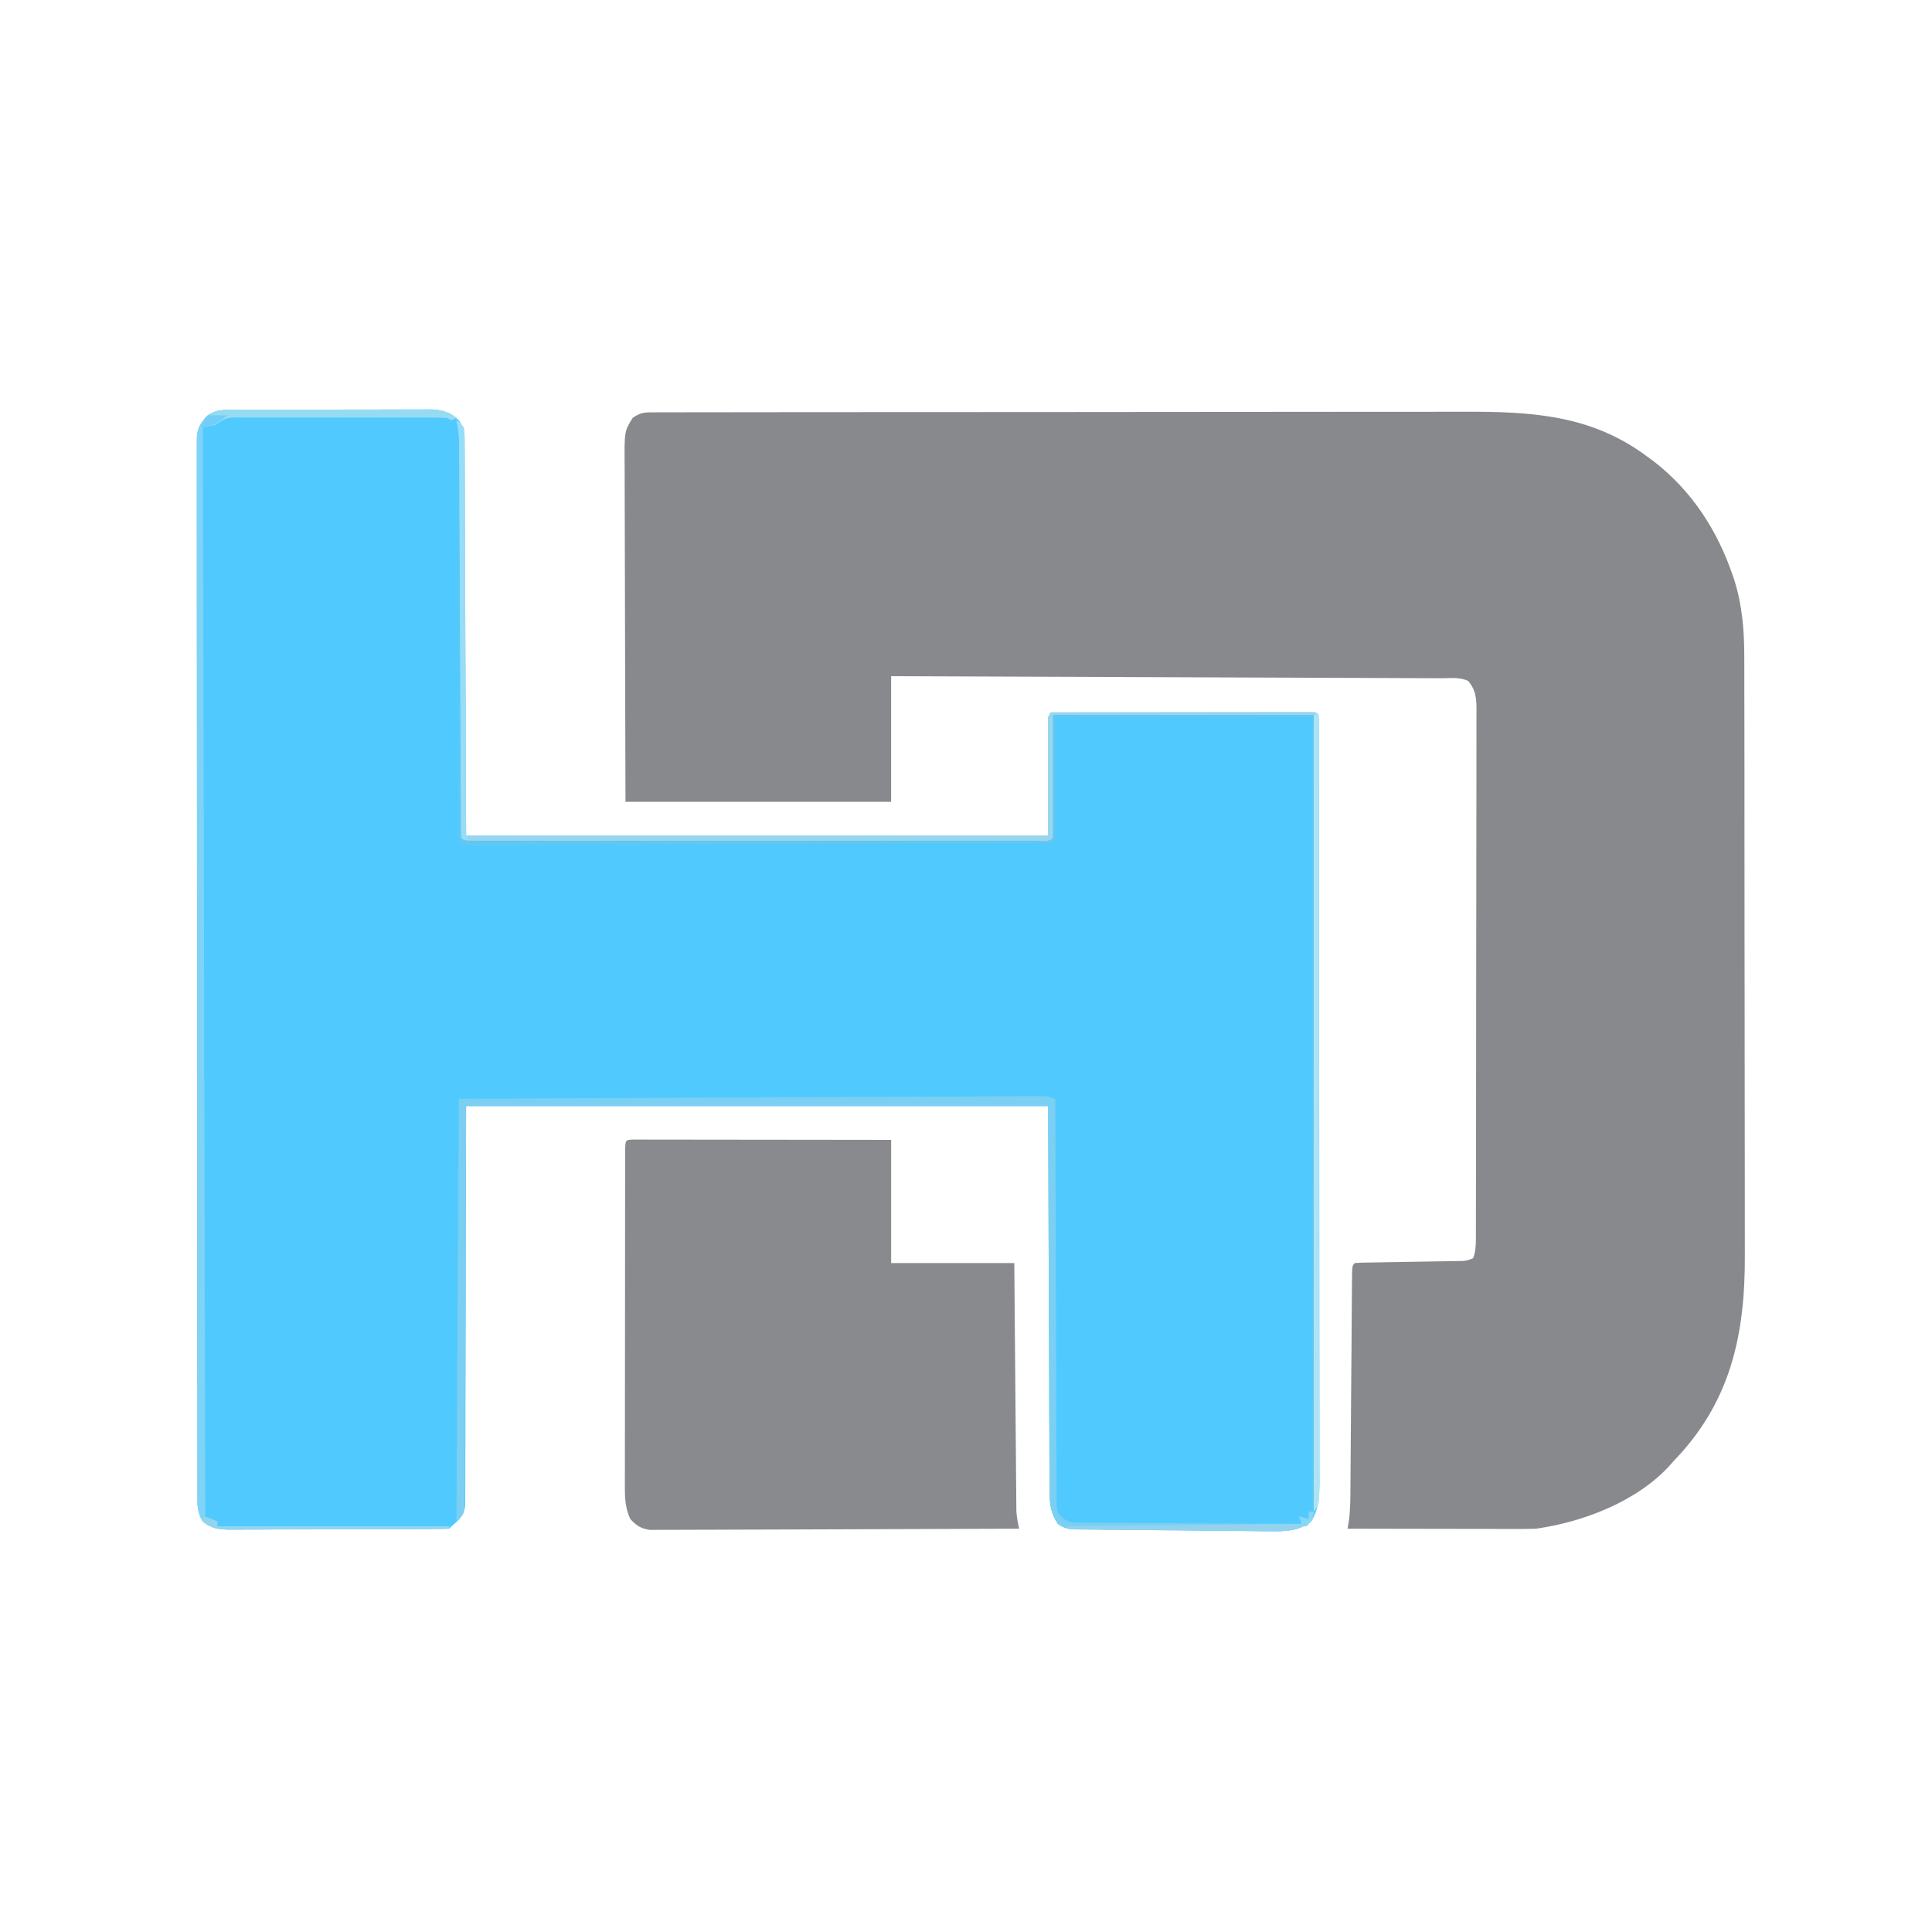 <?xml version="1.0" encoding="UTF-8"?>
<svg version="1.1" xmlns="http://www.w3.org/2000/svg" width="800" height="800">
<path d="M0 0 C0.788 -0.009 1.576 -0.017 2.387 -0.026 C3.67 -0.024 3.67 -0.024 4.979 -0.023 C5.886 -0.03 6.794 -0.037 7.729 -0.043 C10.731 -0.062 13.732 -0.066 16.733 -0.069 C18.82 -0.075 20.908 -0.082 22.995 -0.089 C27.371 -0.101 31.748 -0.104 36.124 -0.103 C41.729 -0.103 47.333 -0.13 52.937 -0.165 C57.249 -0.187 61.56 -0.191 65.872 -0.19 C67.938 -0.192 70.004 -0.201 72.07 -0.217 C74.962 -0.236 77.852 -0.23 80.744 -0.218 C81.595 -0.23 82.446 -0.241 83.323 -0.252 C88.678 -0.196 91.759 0.684 95.991 4.267 C98.429 7.925 98.25 9.682 98.269 14.044 C98.278 15.081 98.278 15.081 98.287 16.138 C98.304 18.466 98.307 20.794 98.31 23.122 C98.319 24.814 98.329 26.507 98.34 28.199 C98.368 32.738 98.383 37.278 98.396 41.817 C98.41 46.074 98.435 50.331 98.458 54.587 C98.522 67.043 98.568 79.499 98.616 91.955 C98.74 119.778 98.863 147.601 98.991 176.267 C178.521 176.267 258.051 176.267 339.991 176.267 C339.991 160.097 339.991 143.927 339.991 127.267 C340.321 126.607 340.651 125.947 340.991 125.267 C355.316 125.244 369.641 125.227 383.966 125.216 C390.616 125.21 397.267 125.203 403.918 125.192 C410.331 125.181 416.743 125.175 423.156 125.173 C425.608 125.171 428.061 125.167 430.513 125.162 C433.936 125.154 437.358 125.153 440.78 125.154 C441.805 125.15 442.83 125.147 443.886 125.143 C444.813 125.144 445.739 125.146 446.694 125.147 C447.505 125.146 448.315 125.145 449.15 125.144 C450.991 125.267 450.991 125.267 451.991 126.267 C452.091 128.002 452.12 129.74 452.122 131.478 C452.126 132.615 452.13 133.751 452.134 134.922 C452.133 136.187 452.132 137.452 452.131 138.755 C452.134 140.099 452.137 141.444 452.14 142.789 C452.148 146.501 452.15 150.214 452.151 153.926 C452.153 157.924 452.16 161.921 452.167 165.919 C452.181 174.669 452.187 183.419 452.191 192.169 C452.194 197.63 452.198 203.092 452.202 208.553 C452.215 223.667 452.225 238.78 452.228 253.893 C452.229 254.862 452.229 255.83 452.229 256.827 C452.229 257.798 452.229 258.768 452.23 259.768 C452.23 261.735 452.231 263.701 452.231 265.668 C452.231 266.643 452.231 267.619 452.232 268.624 C452.236 284.427 452.253 300.229 452.276 316.032 C452.3 332.246 452.313 348.461 452.314 364.676 C452.315 373.783 452.32 382.891 452.339 391.999 C452.354 399.756 452.359 407.513 452.351 415.27 C452.347 419.228 452.348 423.186 452.362 427.145 C452.375 430.769 452.373 434.394 452.361 438.019 C452.358 439.949 452.37 441.88 452.383 443.81 C452.347 450.037 452.173 454.834 448.991 460.267 C443.611 464.302 438.676 464.396 432.177 464.321 C431.275 464.314 430.374 464.308 429.446 464.302 C426.462 464.279 423.478 464.248 420.495 464.217 C418.423 464.197 416.352 464.178 414.281 464.159 C409.937 464.118 405.594 464.073 401.25 464.025 C395.681 463.965 390.111 463.918 384.541 463.875 C380.263 463.839 375.985 463.795 371.706 463.748 C369.653 463.727 367.599 463.709 365.545 463.695 C362.675 463.673 359.805 463.639 356.934 463.602 C355.659 463.597 355.659 463.597 354.357 463.591 C353.181 463.572 353.181 463.572 351.982 463.553 C351.304 463.546 350.626 463.539 349.927 463.532 C347.452 463.194 346.052 462.711 343.991 461.267 C341.157 456.859 340.612 453.39 340.592 448.206 C340.582 447.178 340.582 447.178 340.572 446.129 C340.553 443.838 340.556 441.547 340.558 439.256 C340.549 437.583 340.539 435.911 340.527 434.238 C340.5 429.765 340.49 425.292 340.484 420.819 C340.476 416.62 340.452 412.42 340.429 408.22 C340.371 395.944 340.339 383.668 340.303 371.392 C340.2 343.961 340.097 316.53 339.991 288.267 C260.461 288.267 180.931 288.267 98.991 288.267 C98.86 343.66 98.86 343.66 98.783 399.053 C98.742 409.758 98.742 409.758 98.717 414.767 C98.701 418.271 98.698 421.775 98.705 425.279 C98.712 429.747 98.696 434.215 98.663 438.683 C98.655 440.324 98.655 441.964 98.664 443.605 C98.676 445.821 98.657 448.035 98.63 450.25 C98.627 451.492 98.624 452.734 98.622 454.013 C97.822 458.138 96.154 459.604 92.991 462.267 C92.661 462.597 92.331 462.927 91.991 463.267 C89.004 463.379 86.04 463.425 83.052 463.429 C82.114 463.434 81.176 463.438 80.209 463.444 C77.09 463.458 73.97 463.465 70.85 463.471 C68.689 463.476 66.527 463.482 64.366 463.488 C59.826 463.498 55.287 463.504 50.747 463.508 C44.928 463.513 39.11 463.537 33.291 463.566 C28.823 463.584 24.356 463.589 19.888 463.591 C17.743 463.594 15.598 463.602 13.453 463.615 C10.451 463.632 7.449 463.63 4.447 463.624 C3.559 463.633 2.672 463.642 1.757 463.652 C-2.951 463.62 -6.263 463.449 -10.009 460.267 C-12.456 456.656 -12.291 452.984 -12.267 448.777 C-12.27 448.016 -12.274 447.255 -12.277 446.47 C-12.286 443.905 -12.282 441.34 -12.277 438.774 C-12.28 436.922 -12.285 435.07 -12.29 433.219 C-12.303 428.118 -12.302 423.017 -12.3 417.917 C-12.3 412.42 -12.311 406.924 -12.32 401.428 C-12.337 390.655 -12.342 379.883 -12.343 369.111 C-12.344 360.358 -12.348 351.606 -12.355 342.853 C-12.37 322.092 -12.382 301.332 -12.381 280.571 C-12.381 279.907 -12.381 279.243 -12.381 278.559 C-12.38 275.192 -12.38 271.826 -12.38 268.46 C-12.38 267.792 -12.38 267.123 -12.38 266.434 C-12.38 265.082 -12.38 263.73 -12.38 262.378 C-12.378 241.338 -12.394 220.298 -12.421 199.258 C-12.452 175.629 -12.469 152 -12.467 128.371 C-12.466 115.856 -12.472 103.342 -12.493 90.827 C-12.511 80.173 -12.516 69.52 -12.502 58.867 C-12.496 53.428 -12.496 47.99 -12.513 42.551 C-12.529 37.576 -12.526 32.602 -12.508 27.627 C-12.505 25.824 -12.509 24.02 -12.52 22.217 C-12.534 19.772 -12.524 17.328 -12.507 14.884 C-12.522 13.825 -12.522 13.825 -12.537 12.744 C-12.468 7.992 -11.344 5.62 -8.009 2.267 C-5.286 0.503 -3.219 0.016 0 0 Z " fill="#50CAFE" transform="translate(94.009,169.733)"/>
<path d="M0 0 C1.291 -0.006 2.581 -0.013 3.911 -0.02 C5.352 -0.017 6.793 -0.013 8.234 -0.01 C9.758 -0.014 11.282 -0.018 12.806 -0.024 C17.006 -0.036 21.206 -0.036 25.406 -0.033 C29.932 -0.033 34.458 -0.044 38.983 -0.054 C47.859 -0.07 56.734 -0.076 65.609 -0.077 C72.828 -0.078 80.047 -0.082 87.267 -0.088 C107.744 -0.106 128.22 -0.115 148.697 -0.114 C150.354 -0.113 150.354 -0.113 152.045 -0.113 C153.151 -0.113 154.257 -0.113 155.396 -0.113 C173.29 -0.112 191.183 -0.131 209.077 -0.16 C227.458 -0.188 245.839 -0.202 264.22 -0.2 C274.536 -0.2 284.851 -0.205 295.167 -0.227 C303.959 -0.245 312.75 -0.249 321.542 -0.236 C326.022 -0.229 330.502 -0.229 334.982 -0.246 C362.72 -0.348 387.718 0.948 410.871 18.257 C411.796 18.935 412.72 19.613 413.672 20.312 C429.381 32.443 440.014 48.874 446.371 67.57 C446.603 68.249 446.834 68.929 447.072 69.629 C450.318 79.993 451.171 90.666 451.139 101.468 C451.143 102.624 451.148 103.781 451.153 104.973 C451.165 108.811 451.164 112.648 451.162 116.486 C451.167 119.253 451.175 122.021 451.182 124.788 C451.199 131.504 451.204 138.219 451.206 144.934 C451.207 150.4 451.211 155.866 451.217 161.332 C451.235 176.869 451.244 192.407 451.242 207.945 C451.242 208.781 451.242 209.616 451.242 210.477 C451.242 211.314 451.242 212.151 451.242 213.013 C451.241 226.559 451.26 240.105 451.288 253.651 C451.317 267.6 451.331 281.549 451.329 295.499 C451.329 303.314 451.334 311.129 451.356 318.944 C451.374 325.601 451.378 332.257 451.365 338.913 C451.358 342.3 451.36 345.687 451.375 349.073 C451.515 382.117 445.436 409.947 421.871 434.257 C421.065 435.174 421.065 435.174 420.243 436.109 C406.668 451.011 384.397 459.51 364.871 462.257 C362.248 462.343 359.653 462.384 357.03 462.371 C355.888 462.371 355.888 462.371 354.722 462.371 C352.222 462.371 349.723 462.363 347.223 462.355 C345.483 462.353 343.743 462.352 342.002 462.351 C337.435 462.347 332.869 462.337 328.302 462.326 C323.636 462.316 318.971 462.311 314.305 462.306 C305.161 462.295 296.016 462.278 286.871 462.257 C287.113 460.839 287.113 460.839 287.36 459.391 C288.034 454.636 288.039 449.91 288.061 445.115 C288.069 444.121 288.078 443.127 288.086 442.102 C288.103 439.954 288.119 437.806 288.132 435.658 C288.153 432.263 288.18 428.868 288.209 425.473 C288.278 417.049 288.338 408.625 288.398 400.201 C288.448 393.068 288.503 385.935 288.563 378.802 C288.59 375.449 288.611 372.096 288.631 368.743 C288.648 366.703 288.665 364.663 288.682 362.623 C288.688 361.214 288.688 361.214 288.695 359.777 C288.758 353.371 288.758 353.371 289.871 352.257 C291.298 352.14 292.729 352.09 294.16 352.068 C295.071 352.051 295.982 352.034 296.921 352.017 C297.913 352.004 298.904 351.99 299.926 351.976 C300.939 351.958 301.951 351.939 302.994 351.92 C306.245 351.861 309.496 351.809 312.746 351.757 C317.015 351.69 321.283 351.616 325.551 351.539 C326.539 351.525 327.526 351.511 328.544 351.497 C329.461 351.481 330.379 351.464 331.324 351.447 C332.535 351.428 332.535 351.428 333.771 351.409 C336.064 351.33 336.064 351.33 338.871 350.257 C339.878 347.577 339.998 345.029 340.003 342.187 C340.007 341.381 340.011 340.575 340.015 339.744 C340.013 338.425 340.013 338.425 340.012 337.078 C340.015 336.139 340.018 335.2 340.021 334.232 C340.03 331.078 340.031 327.924 340.033 324.769 C340.037 322.511 340.042 320.252 340.048 317.994 C340.061 311.853 340.067 305.713 340.072 299.573 C340.075 295.739 340.079 291.905 340.083 288.071 C340.095 277.455 340.106 266.839 340.109 256.223 C340.109 255.544 340.109 254.865 340.11 254.165 C340.11 253.484 340.11 252.803 340.11 252.102 C340.111 250.723 340.111 249.343 340.112 247.964 C340.112 247.279 340.112 246.595 340.112 245.89 C340.116 234.797 340.134 223.704 340.157 212.611 C340.181 201.222 340.193 189.832 340.194 178.443 C340.195 172.048 340.201 165.653 340.219 159.259 C340.236 153.246 340.238 147.234 340.229 141.222 C340.228 139.013 340.233 136.805 340.243 134.596 C340.255 131.585 340.249 128.574 340.239 125.563 C340.247 124.686 340.255 123.808 340.263 122.904 C340.225 118.207 339.947 115.061 336.871 111.257 C333.42 109.532 329.433 110.103 325.634 110.099 C324.179 110.092 324.179 110.092 322.696 110.084 C319.427 110.069 316.158 110.06 312.889 110.052 C310.553 110.042 308.218 110.032 305.883 110.022 C299.526 109.995 293.169 109.974 286.811 109.954 C280.846 109.934 274.881 109.91 268.916 109.886 C257.098 109.838 245.281 109.795 233.463 109.755 C221.982 109.715 210.5 109.674 199.019 109.63 C198.312 109.627 197.604 109.624 196.875 109.621 C193.327 109.608 189.778 109.594 186.229 109.58 C156.777 109.466 127.324 109.36 97.871 109.257 C97.871 126.417 97.871 143.577 97.871 161.257 C61.571 161.257 25.271 161.257 -12.129 161.257 C-12.249 123.422 -12.249 123.422 -12.275 107.568 C-12.293 96.621 -12.314 85.674 -12.355 74.727 C-12.385 66.754 -12.404 58.782 -12.411 50.809 C-12.415 46.588 -12.424 42.368 -12.446 38.147 C-12.466 34.172 -12.472 30.197 -12.468 26.222 C-12.469 24.766 -12.475 23.309 -12.486 21.853 C-12.591 7.875 -12.591 7.875 -9.129 2.257 C-5.604 -0.093 -4.173 0.005 0 0 Z " fill="#88898D" transform="translate(271.129,170.743)"/>
<path d="M0 0 C1.204 0.001 1.204 0.001 2.433 0.003 C3.811 0.001 3.811 0.001 5.216 -0.001 C6.74 0.004 6.74 0.004 8.294 0.01 C9.357 0.009 10.421 0.009 11.516 0.009 C15.049 0.01 18.583 0.018 22.116 0.025 C24.558 0.027 27.001 0.029 29.443 0.03 C35.886 0.034 42.329 0.043 48.772 0.054 C56.494 0.066 64.217 0.071 71.939 0.077 C83.684 0.087 95.43 0.106 107.175 0.123 C107.175 16.953 107.175 33.783 107.175 51.123 C124.005 51.123 140.835 51.123 158.175 51.123 C158.235 58.645 158.296 66.166 158.358 73.916 C158.399 78.678 158.44 83.441 158.481 88.203 C158.548 95.764 158.613 103.324 158.672 110.885 C158.72 116.98 158.772 123.075 158.828 129.17 C158.848 131.496 158.867 133.822 158.884 136.149 C158.908 139.405 158.938 142.661 158.969 145.917 C158.975 146.881 158.981 147.844 158.987 148.838 C159.001 150.173 159.001 150.173 159.016 151.536 C159.023 152.305 159.029 153.075 159.036 153.868 C159.189 156.355 159.636 158.692 160.175 161.123 C139.921 161.216 119.668 161.287 99.414 161.33 C90.01 161.351 80.606 161.379 71.202 161.425 C63.006 161.465 54.81 161.49 46.614 161.499 C42.274 161.505 37.934 161.517 33.594 161.546 C29.509 161.573 25.424 161.581 21.339 161.575 C19.84 161.577 18.34 161.585 16.841 161.6 C14.794 161.62 12.746 161.613 10.698 161.604 C8.98 161.61 8.98 161.61 7.226 161.615 C3.402 160.998 1.826 159.928 -0.825 157.123 C-2.73 152.938 -3.075 149.277 -3.073 144.714 C-3.079 142.81 -3.079 142.81 -3.085 140.868 C-3.08 139.475 -3.074 138.082 -3.068 136.688 C-3.069 135.211 -3.071 133.734 -3.074 132.257 C-3.079 128.257 -3.071 124.258 -3.061 120.258 C-3.052 116.073 -3.054 111.888 -3.054 107.704 C-3.053 100.682 -3.045 93.66 -3.031 86.638 C-3.015 78.511 -3.01 70.383 -3.011 62.256 C-3.011 54.441 -3.006 46.626 -2.998 38.812 C-2.995 35.483 -2.993 32.154 -2.992 28.825 C-2.991 24.912 -2.985 20.999 -2.975 17.087 C-2.972 15.647 -2.971 14.207 -2.971 12.768 C-2.972 10.811 -2.966 8.854 -2.959 6.898 C-2.957 5.8 -2.956 4.703 -2.954 3.572 C-2.776 0.187 -2.776 0.187 0 0 Z " fill="#898A8E" transform="translate(261.825,471.877)"/>
<path d="M0 0 C0.001 0.878 0.003 1.755 0.004 2.659 C0.041 24 0.1 45.34 0.184 66.68 C0.224 76.999 0.256 87.319 0.271 97.639 C0.284 106.633 0.311 115.626 0.355 124.619 C0.377 129.382 0.393 134.145 0.392 138.909 C0.391 143.39 0.409 147.871 0.441 152.353 C0.45 153.999 0.451 155.646 0.446 157.292 C0.439 159.538 0.457 161.782 0.481 164.027 C0.485 165.284 0.488 166.542 0.492 167.837 C0.762 171.062 0.762 171.062 2.772 173.403 C5.19 175.136 6.236 175.504 9.164 175.519 C9.985 175.533 10.807 175.547 11.653 175.561 C12.546 175.556 13.439 175.551 14.358 175.546 C15.778 175.561 15.778 175.561 17.227 175.577 C20.355 175.607 23.482 175.608 26.609 175.609 C28.778 175.624 30.947 175.641 33.117 175.659 C38.824 175.703 44.532 175.723 50.24 175.738 C56.065 175.758 61.89 175.8 67.715 175.84 C79.143 175.915 90.571 175.965 102 176 C101.67 175.01 101.34 174.02 101 173 C102.32 173.33 103.64 173.66 105 174 C105 173.01 105 172.02 105 171 C105.66 171 106.32 171 107 171 C106.812 172.812 106.812 172.812 106 175 C100.486 178.918 95.752 179.129 89.186 179.053 C88.285 179.047 87.384 179.041 86.455 179.034 C83.471 179.011 80.488 178.981 77.504 178.949 C75.433 178.93 73.361 178.911 71.29 178.892 C66.947 178.851 62.603 178.806 58.26 178.758 C52.69 178.697 47.12 178.651 41.55 178.607 C37.272 178.572 32.994 178.528 28.716 178.481 C26.662 178.46 24.608 178.442 22.554 178.427 C19.684 178.406 16.814 178.372 13.944 178.335 C13.093 178.331 12.243 178.327 11.366 178.323 C10.191 178.304 10.191 178.304 8.991 178.285 C8.313 178.278 7.635 178.272 6.936 178.265 C4.462 177.926 3.062 177.444 1 176 C-1.834 171.592 -2.379 168.123 -2.399 162.939 C-2.409 161.91 -2.409 161.91 -2.419 160.861 C-2.437 158.57 -2.435 156.28 -2.432 153.989 C-2.441 152.316 -2.452 150.643 -2.464 148.97 C-2.491 144.498 -2.501 140.025 -2.506 135.552 C-2.515 131.352 -2.539 127.153 -2.562 122.953 C-2.62 110.677 -2.652 98.401 -2.688 86.125 C-2.791 58.694 -2.894 31.262 -3 3 C-82.53 3 -162.06 3 -244 3 C-244.21 58.483 -244.21 58.483 -244.388 113.966 C-244.438 124.68 -244.438 124.68 -244.465 129.691 C-244.483 133.201 -244.493 136.712 -244.497 140.223 C-244.503 144.696 -244.523 149.169 -244.554 153.642 C-244.563 155.286 -244.567 156.931 -244.565 158.576 C-244.563 160.792 -244.58 163.007 -244.601 165.223 C-244.606 166.467 -244.61 167.71 -244.615 168.992 C-245 172 -245 172 -248 175 C-247.67 117.25 -247.34 59.5 -247 0 C-185.932 -0.291 -185.932 -0.291 -160.412 -0.404 C-154.58 -0.43 -148.749 -0.456 -142.917 -0.482 C-141.82 -0.487 -141.82 -0.487 -140.702 -0.492 C-128.891 -0.545 -117.081 -0.601 -105.271 -0.659 C-93.156 -0.718 -81.041 -0.773 -68.926 -0.825 C-61.447 -0.857 -53.968 -0.892 -46.488 -0.931 C-40.759 -0.96 -35.03 -0.985 -29.301 -1.007 C-26.947 -1.017 -24.592 -1.028 -22.237 -1.042 C-19.033 -1.06 -15.828 -1.072 -12.624 -1.082 C-11.213 -1.092 -11.213 -1.092 -9.773 -1.103 C-8.918 -1.104 -8.062 -1.106 -7.18 -1.107 C-6.07 -1.113 -6.07 -1.113 -4.937 -1.118 C-3 -1 -3 -1 0 0 Z " fill="#7BCFF2" transform="translate(437,455)"/>
<path d="M0 0 C1.475 1.076 1.475 1.076 3 3 C3.385 6.008 3.385 6.008 3.399 9.777 C3.405 10.468 3.412 11.159 3.419 11.871 C3.438 14.199 3.435 16.526 3.432 18.854 C3.441 20.547 3.452 22.239 3.464 23.932 C3.491 28.471 3.501 33.01 3.506 37.549 C3.515 41.806 3.539 46.063 3.562 50.32 C3.62 62.776 3.652 75.232 3.688 87.688 C3.791 115.511 3.894 143.334 4 172 C83.53 172 163.06 172 245 172 C245 155.83 245 139.66 245 123 C245.33 122.34 245.66 121.68 246 121 C260.325 120.977 274.65 120.959 288.975 120.948 C295.626 120.943 302.277 120.936 308.927 120.925 C315.34 120.914 321.753 120.908 328.165 120.905 C330.618 120.903 333.07 120.9 335.523 120.894 C338.945 120.887 342.367 120.886 345.789 120.886 C346.814 120.883 347.839 120.879 348.895 120.876 C349.822 120.877 350.749 120.878 351.704 120.88 C352.514 120.879 353.324 120.878 354.159 120.877 C356 121 356 121 357 122 C357.099 123.738 357.127 125.481 357.129 127.222 C357.132 128.361 357.135 129.5 357.138 130.674 C357.137 131.941 357.135 133.208 357.134 134.514 C357.136 135.862 357.138 137.209 357.141 138.557 C357.147 142.277 357.147 145.997 357.145 149.718 C357.145 153.723 357.151 157.729 357.155 161.734 C357.164 169.588 357.166 177.443 357.167 185.297 C357.168 191.679 357.17 198.06 357.173 204.442 C357.182 222.516 357.186 240.59 357.185 258.664 C357.185 260.127 357.185 260.127 357.185 261.62 C357.185 262.597 357.185 263.573 357.185 264.579 C357.185 280.411 357.194 296.242 357.208 312.073 C357.223 328.31 357.23 344.547 357.229 360.785 C357.229 369.908 357.231 379.031 357.242 388.154 C357.251 395.922 357.253 403.689 357.247 411.457 C357.243 415.422 357.243 419.388 357.252 423.354 C357.26 426.981 357.258 430.608 357.25 434.235 C357.247 436.176 357.255 438.118 357.263 440.059 C357.258 441.203 357.254 442.348 357.249 443.527 C357.249 445.014 357.249 445.014 357.25 446.532 C357 449 357 449 355 452 C355 343.1 355 234.2 355 122 C319.36 122 283.72 122 247 122 C247 138.83 247 155.66 247 173 C245.056 174.944 242.104 174.126 239.516 174.134 C238.574 174.132 237.632 174.129 236.661 174.127 C235.669 174.129 234.676 174.13 233.654 174.132 C230.301 174.136 226.948 174.133 223.596 174.129 C221.203 174.131 218.811 174.133 216.418 174.135 C210.578 174.139 204.737 174.138 198.897 174.135 C194.153 174.133 189.408 174.133 184.664 174.134 C183.653 174.134 183.653 174.134 182.621 174.134 C181.252 174.135 179.883 174.135 178.514 174.135 C165.663 174.138 152.811 174.135 139.959 174.129 C128.92 174.125 117.881 174.126 106.841 174.13 C94.037 174.136 81.233 174.138 68.428 174.135 C67.064 174.134 65.7 174.134 64.336 174.134 C63.665 174.134 62.994 174.134 62.302 174.133 C57.561 174.132 52.819 174.134 48.078 174.136 C41.702 174.139 35.326 174.137 28.95 174.131 C26.603 174.13 24.255 174.13 21.908 174.133 C18.718 174.135 15.529 174.132 12.339 174.127 C11.397 174.129 10.455 174.131 9.484 174.134 C3.114 174.114 3.114 174.114 2 173 C1.893 170.847 1.858 168.691 1.849 166.535 C1.844 165.852 1.84 165.169 1.836 164.465 C1.823 162.158 1.817 159.851 1.811 157.544 C1.803 155.897 1.794 154.25 1.785 152.602 C1.767 149.046 1.752 145.49 1.74 141.934 C1.719 136.312 1.692 130.69 1.663 125.069 C1.603 113.129 1.551 101.19 1.5 89.25 C1.445 76.376 1.388 63.502 1.322 50.627 C1.294 45.038 1.271 39.449 1.251 33.86 C1.237 30.381 1.22 26.902 1.201 23.423 C1.193 21.809 1.187 20.195 1.183 18.582 C1.177 16.379 1.165 14.176 1.151 11.972 C1.146 10.739 1.141 9.507 1.136 8.236 C1.015 5.365 0.663 2.789 0 0 Z " fill="#ACE4F5" transform="translate(189,174)"/>
<path d="M0 0 C0.789 -0.007 1.578 -0.014 2.392 -0.021 C3.248 -0.019 4.105 -0.017 4.988 -0.014 C5.897 -0.019 6.806 -0.024 7.743 -0.029 C10.749 -0.043 13.755 -0.042 16.761 -0.04 C18.851 -0.044 20.941 -0.048 23.031 -0.053 C27.411 -0.061 31.792 -0.06 36.172 -0.055 C41.786 -0.049 47.399 -0.066 53.012 -0.089 C57.328 -0.104 61.644 -0.105 65.96 -0.102 C68.03 -0.102 70.1 -0.108 72.169 -0.118 C75.063 -0.13 77.957 -0.123 80.851 -0.112 C82.133 -0.123 82.133 -0.123 83.441 -0.135 C88.139 -0.093 91.111 0.296 94.984 3.261 C94.324 3.591 93.664 3.921 92.984 4.261 C91.994 3.766 91.994 3.766 90.984 3.261 C88.132 3.162 85.304 3.124 82.451 3.131 C81.568 3.13 80.685 3.128 79.775 3.126 C76.846 3.122 73.917 3.125 70.988 3.128 C68.958 3.127 66.928 3.126 64.897 3.125 C60.638 3.124 56.378 3.126 52.119 3.13 C46.653 3.136 41.187 3.133 35.722 3.127 C31.527 3.123 27.333 3.124 23.139 3.127 C21.124 3.128 19.108 3.127 17.093 3.124 C14.277 3.122 11.462 3.126 8.646 3.131 C7.391 3.128 7.391 3.128 6.11 3.125 C-0.056 3.018 -0.056 3.018 -5.016 6.261 C-6.666 6.261 -8.316 6.261 -10.016 6.261 C-9.686 155.421 -9.356 304.581 -9.016 458.261 C-7.366 458.921 -5.716 459.581 -4.016 460.261 C-4.016 460.921 -4.016 461.581 -4.016 462.261 C27.664 462.261 59.344 462.261 91.984 462.261 C91.984 462.591 91.984 462.921 91.984 463.261 C79.423 463.33 66.862 463.384 54.301 463.416 C48.469 463.432 42.637 463.453 36.804 463.487 C31.176 463.52 25.548 463.538 19.92 463.545 C17.772 463.551 15.624 463.562 13.477 463.578 C10.47 463.6 7.463 463.603 4.456 463.601 C3.122 463.617 3.122 463.617 1.762 463.634 C-2.952 463.61 -6.266 463.449 -10.016 460.261 C-12.463 456.649 -12.298 452.978 -12.273 448.77 C-12.277 448.009 -12.28 447.248 -12.284 446.464 C-12.293 443.898 -12.288 441.333 -12.283 438.768 C-12.287 436.916 -12.292 435.064 -12.297 433.212 C-12.309 428.111 -12.309 423.011 -12.307 417.91 C-12.306 412.414 -12.317 406.917 -12.327 401.421 C-12.343 390.649 -12.349 379.877 -12.35 369.104 C-12.351 360.352 -12.355 351.599 -12.361 342.846 C-12.376 322.086 -12.389 301.325 -12.387 280.564 C-12.387 279.9 -12.387 279.236 -12.387 278.552 C-12.387 275.186 -12.387 271.82 -12.387 268.453 C-12.387 267.785 -12.387 267.116 -12.387 266.427 C-12.387 265.076 -12.387 263.724 -12.386 262.372 C-12.385 241.332 -12.4 220.292 -12.428 199.252 C-12.458 175.623 -12.476 151.993 -12.474 128.364 C-12.473 115.849 -12.479 103.335 -12.5 90.82 C-12.518 80.167 -12.523 69.513 -12.509 58.86 C-12.502 53.421 -12.502 47.983 -12.52 42.544 C-12.535 37.57 -12.533 32.595 -12.515 27.62 C-12.512 25.817 -12.516 24.014 -12.527 22.21 C-12.541 19.765 -12.53 17.322 -12.514 14.877 C-12.529 13.818 -12.529 13.818 -12.544 12.737 C-12.475 7.985 -11.351 5.613 -8.016 2.261 C-5.289 0.493 -3.224 0.01 0 0 Z " fill="#7FD3F6" transform="translate(94.016,169.739)"/>
<path d="M0 0 C0.33 0 0.66 0 1 0 C1.33 55.44 1.66 110.88 2 168 C82.19 168 162.38 168 245 168 C245.495 142.755 245.495 142.755 246 117 C281.64 117 317.28 117 354 117 C354 225.9 354 334.8 354 447 C353.67 447 353.34 447 353 447 C353 338.43 353 229.86 353 118 C318.02 118 283.04 118 247 118 C247 134.83 247 151.66 247 169 C244.821 171.179 239.616 170.16 236.585 170.165 C235.585 170.171 234.584 170.176 233.553 170.182 C230.173 170.2 226.792 170.21 223.412 170.221 C221 170.232 218.588 170.244 216.175 170.256 C210.287 170.284 204.398 170.308 198.51 170.329 C193.727 170.346 188.943 170.365 184.159 170.386 C183.14 170.39 183.14 170.39 182.1 170.395 C180.72 170.401 179.34 170.407 177.959 170.413 C165.002 170.469 152.044 170.518 139.086 170.566 C127.956 170.607 116.826 170.653 105.696 170.703 C92.786 170.761 79.876 170.816 66.966 170.866 C65.591 170.871 64.216 170.876 62.841 170.882 C62.164 170.884 61.487 170.887 60.79 170.89 C56.009 170.908 51.229 170.929 46.448 170.951 C40.02 170.98 33.592 171.005 27.163 171.025 C24.796 171.033 22.43 171.043 20.063 171.055 C16.847 171.071 13.631 171.081 10.415 171.089 C9.465 171.095 8.515 171.101 7.537 171.108 C5.358 171.11 3.178 171.061 1 171 C0 170 0 170 -0.123 167.222 C-0.122 165.969 -0.121 164.717 -0.12 163.426 C-0.121 162.731 -0.122 162.036 -0.123 161.32 C-0.125 158.973 -0.119 156.627 -0.114 154.281 C-0.113 152.606 -0.113 150.931 -0.114 149.256 C-0.114 144.694 -0.108 140.132 -0.101 135.571 C-0.095 130.809 -0.095 126.047 -0.093 121.285 C-0.09 112.261 -0.082 103.237 -0.072 94.213 C-0.061 83.942 -0.055 73.672 -0.05 63.401 C-0.04 42.267 -0.022 21.134 0 0 Z " fill="#60C6F2" transform="translate(190,179)"/>
<path d="M0 0 C1.475 1.076 1.475 1.076 3 3 C3.385 6.008 3.385 6.008 3.399 9.777 C3.405 10.468 3.412 11.159 3.419 11.871 C3.438 14.199 3.435 16.526 3.432 18.854 C3.441 20.547 3.452 22.239 3.464 23.932 C3.491 28.471 3.501 33.01 3.506 37.549 C3.515 41.806 3.539 46.063 3.562 50.32 C3.62 62.776 3.652 75.232 3.688 87.688 C3.791 115.511 3.894 143.334 4 172 C83.53 172 163.06 172 245 172 C245 155.83 245 139.66 245 123 C245.33 122.34 245.66 121.68 246 121 C282.3 121 318.6 121 356 121 C356 121.33 356 121.66 356 122 C320.03 122 284.06 122 247 122 C247 138.83 247 155.66 247 173 C245.056 174.944 242.104 174.126 239.516 174.134 C238.574 174.132 237.632 174.129 236.661 174.127 C235.669 174.129 234.676 174.13 233.654 174.132 C230.301 174.136 226.948 174.133 223.596 174.129 C221.203 174.131 218.811 174.133 216.418 174.135 C210.578 174.139 204.737 174.138 198.897 174.135 C194.153 174.133 189.408 174.133 184.664 174.134 C183.653 174.134 183.653 174.134 182.621 174.134 C181.252 174.135 179.883 174.135 178.514 174.135 C165.663 174.138 152.811 174.135 139.959 174.129 C128.92 174.125 117.881 174.126 106.841 174.13 C94.037 174.136 81.233 174.138 68.428 174.135 C67.064 174.134 65.7 174.134 64.336 174.134 C63.665 174.134 62.994 174.134 62.302 174.133 C57.561 174.132 52.819 174.134 48.078 174.136 C41.702 174.139 35.326 174.137 28.95 174.131 C26.603 174.13 24.255 174.13 21.908 174.133 C18.718 174.135 15.529 174.132 12.339 174.127 C11.397 174.129 10.455 174.131 9.484 174.134 C3.114 174.114 3.114 174.114 2 173 C1.893 170.847 1.858 168.691 1.849 166.535 C1.844 165.852 1.84 165.169 1.836 164.465 C1.823 162.158 1.817 159.851 1.811 157.544 C1.803 155.897 1.794 154.25 1.785 152.602 C1.767 149.046 1.752 145.49 1.74 141.934 C1.719 136.312 1.692 130.69 1.663 125.069 C1.603 113.129 1.551 101.19 1.5 89.25 C1.445 76.376 1.388 63.502 1.322 50.627 C1.294 45.038 1.271 39.449 1.251 33.86 C1.237 30.381 1.22 26.902 1.201 23.423 C1.193 21.809 1.187 20.195 1.183 18.582 C1.177 16.379 1.165 14.176 1.151 11.972 C1.146 10.739 1.141 9.507 1.136 8.236 C1.015 5.365 0.663 2.789 0 0 Z " fill="#98D5EF" transform="translate(189,174)"/>
<path d="M0 0 C1.364 -0.008 1.364 -0.008 2.756 -0.016 C5.757 -0.029 8.757 -0.02 11.758 -0.01 C13.846 -0.012 15.935 -0.015 18.023 -0.019 C22.398 -0.023 26.772 -0.017 31.146 -0.003 C36.752 0.014 42.357 0.004 47.963 -0.014 C52.275 -0.024 56.586 -0.021 60.898 -0.013 C62.965 -0.011 65.032 -0.014 67.099 -0.021 C69.988 -0.028 72.876 -0.017 75.766 0 C77.045 -0.009 77.045 -0.009 78.351 -0.018 C83.043 0.032 86.014 0.43 89.883 3.388 C89.223 3.718 88.563 4.048 87.883 4.388 C86.893 3.893 86.893 3.893 85.883 3.388 C83.03 3.29 80.202 3.252 77.35 3.259 C76.467 3.257 75.584 3.255 74.674 3.253 C71.745 3.249 68.816 3.252 65.887 3.255 C63.857 3.255 61.826 3.254 59.796 3.252 C55.537 3.251 51.277 3.253 47.017 3.258 C41.552 3.264 36.086 3.26 30.62 3.254 C26.426 3.251 22.232 3.252 18.038 3.254 C16.023 3.255 14.007 3.254 11.992 3.252 C9.176 3.249 6.361 3.253 3.545 3.259 C2.29 3.256 2.29 3.256 1.009 3.253 C-5.157 3.146 -5.157 3.146 -10.117 6.388 C-12.105 6.786 -14.107 7.126 -16.117 7.388 C-13.275 -0.105 -6.959 -0.05 0 0 Z " fill="#97DBF3" transform="translate(99.117,169.612)"/>
<path d="M0 0 C1.476 1.077 1.476 1.077 3 3 C3.382 6.003 3.382 6.003 3.392 9.763 C3.398 10.454 3.404 11.146 3.41 11.858 C3.426 14.18 3.421 16.501 3.417 18.823 C3.424 20.485 3.433 22.147 3.443 23.809 C3.466 28.328 3.471 32.846 3.473 37.364 C3.479 42.087 3.502 46.809 3.524 51.531 C3.562 60.478 3.587 69.425 3.605 78.373 C3.638 94.404 3.696 110.436 3.759 126.467 C3.78 132.097 3.796 137.728 3.806 143.358 C3.813 146.854 3.824 150.35 3.835 153.847 C3.84 155.473 3.843 157.099 3.844 158.726 C3.845 160.938 3.853 163.151 3.862 165.364 C3.865 166.604 3.867 167.845 3.87 169.123 C3.802 171.943 3.802 171.943 5 174 C4.01 173.67 3.02 173.34 2 173 C1.996 172.139 1.992 171.278 1.987 170.39 C1.884 149.442 1.775 128.494 1.661 107.546 C1.605 97.415 1.552 87.285 1.503 77.155 C1.46 68.326 1.414 59.497 1.363 50.668 C1.337 45.993 1.312 41.317 1.291 36.642 C1.271 32.241 1.247 27.841 1.22 23.441 C1.21 21.826 1.202 20.21 1.197 18.595 C1.188 16.39 1.174 14.185 1.158 11.979 C1.152 10.745 1.145 9.511 1.139 8.239 C1.016 5.368 0.662 2.789 0 0 Z " fill="#96DDF9" transform="translate(189,174)"/>
<path d="M0 0 C0.66 0 1.32 0 2 0 C1.812 1.812 1.812 1.812 1 4 C-4.54 7.937 -9.283 8.121 -15.878 8.022 C-17.239 8.007 -17.239 8.007 -18.628 7.993 C-21.631 7.96 -24.634 7.919 -27.637 7.879 C-29.718 7.855 -31.798 7.831 -33.879 7.807 C-39.359 7.744 -44.838 7.675 -50.317 7.605 C-55.907 7.534 -61.498 7.47 -67.088 7.404 C-78.059 7.275 -89.029 7.14 -100 7 C-100 6.67 -100 6.34 -100 6 C-51.985 5.505 -51.985 5.505 -3 5 C-3.495 3.515 -3.495 3.515 -4 2 C-2.68 2.33 -1.36 2.66 0 3 C0 2.01 0 1.02 0 0 Z " fill="#94D3EE" transform="translate(542,626)"/>
<path d="M0 0 C2.169 0.506 4 1 6 2 C6 2.66 6 3.32 6 4 C37.68 4 69.36 4 102 4 C102 4.33 102 4.66 102 5 C89.439 5.069 76.878 5.123 64.317 5.155 C58.485 5.171 52.652 5.192 46.82 5.226 C41.192 5.259 35.564 5.277 29.936 5.285 C27.788 5.29 25.64 5.301 23.493 5.317 C20.486 5.339 17.479 5.342 14.472 5.341 C13.583 5.351 12.694 5.362 11.778 5.373 C7.073 5.35 3.769 5.168 0 2 C0 1.34 0 0.68 0 0 Z " fill="#93D4EF" transform="translate(84,628)"/>
<path d="M0 0 C2.051 0.033 4.102 0.065 6.152 0.098 C2.543 3.389 0.026 4.644 -4.848 5.098 C-2.444 0.129 -2.444 0.129 0 0 Z " fill="#73CEF6" transform="translate(87.848,171.902)"/>
<path d="M0 0 C0.66 0 1.32 0 2 0 C1.427 2.867 1.139 3.861 -1 6 C-3.625 6.125 -3.625 6.125 -6 6 C-5.01 5.67 -4.02 5.34 -3 5 C-3.33 4.01 -3.66 3.02 -4 2 C-2.68 2.33 -1.36 2.66 0 3 C0 2.01 0 1.02 0 0 Z " fill="#86D7F3" transform="translate(542,626)"/>
</svg>
